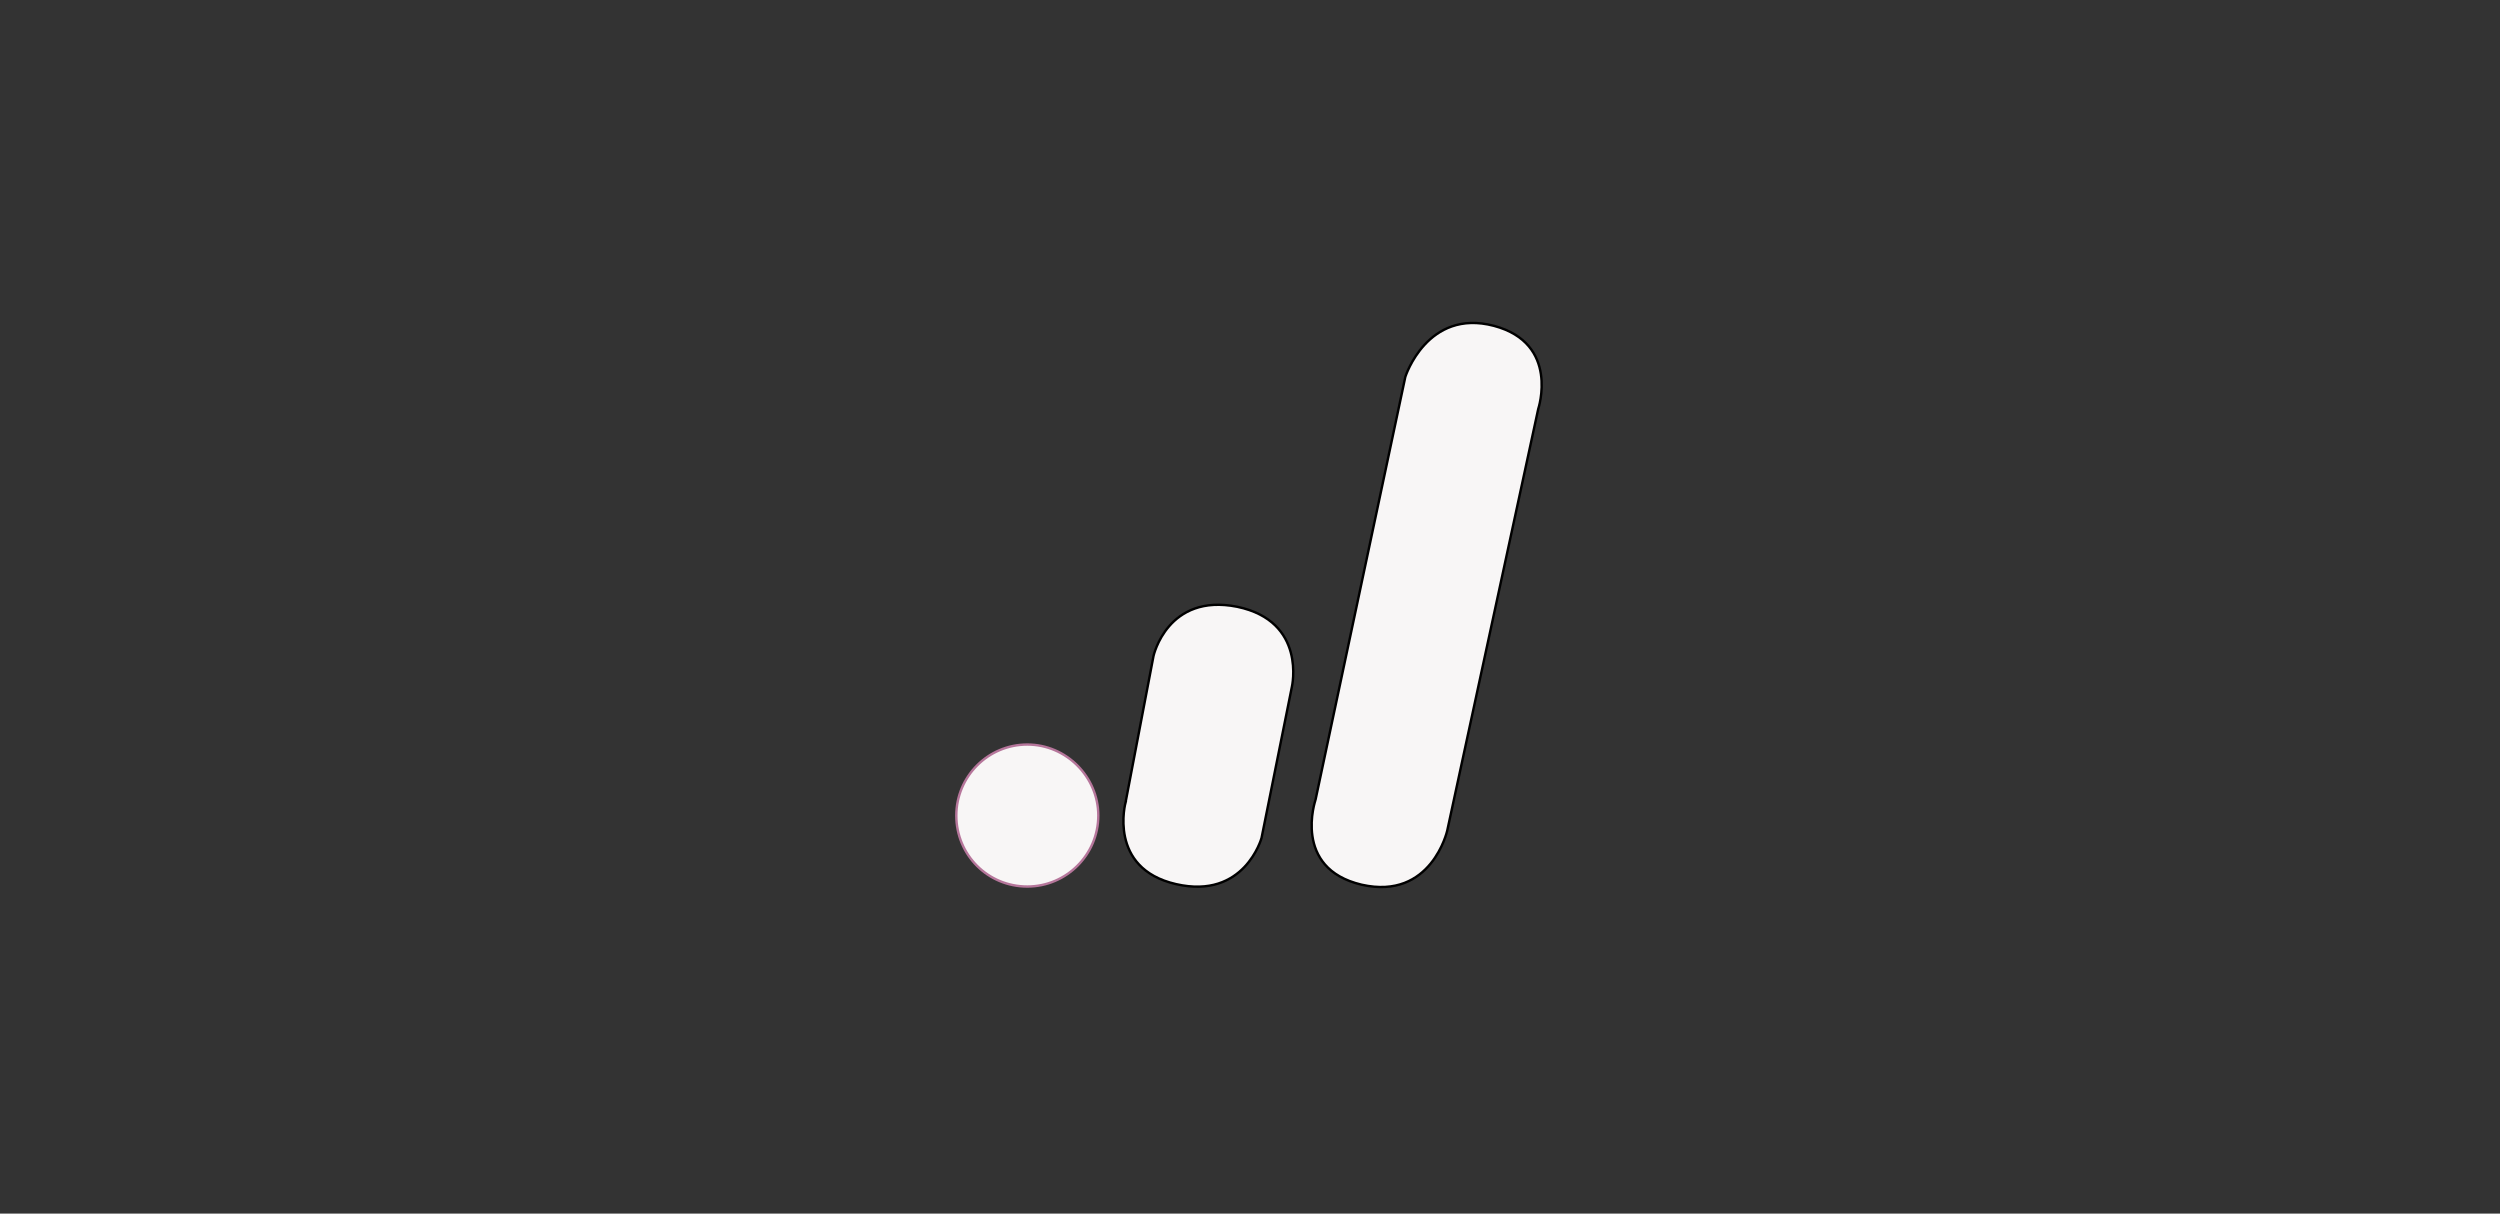 <svg version="1.2" xmlns="http://www.w3.org/2000/svg" viewBox="0 0 412 200" width="412" height="200"><rect x="0" y="0" width="412" height="200" fill="#333333" stroke="none"/><style>.a{fill:#f8f6f6;stroke:#b6769b;stroke-width:.4}.b{fill:#f8f6f6;stroke:#000;stroke-width:.4}</style><path class="a" d="m169.3 122.7c6.4 0 11.7 5.3 11.7 11.7 0 6.5-5.3 11.7-11.7 11.7-6.5 0-11.7-5.2-11.7-11.7 0-6.4 5.2-11.7 11.7-11.7z"/><path class="b" d="m216.8 131.8l14.8-69.7c0 0 3.6-11.3 14.6-8.4 10.9 2.9 7.3 13.7 7.3 13.7l-15 69.5c0 0-2.6 11.5-14.1 8.9-11.5-2.7-7.6-14-7.6-14z"/><path class="b" d="m185.5 132.2l4.6-24.1c0 0 2.3-10.4 13.8-8.1 11.5 2.4 9 13.2 9 13.2l-5 24.9c0 0-2.8 10.2-14.1 7.6-11.3-2.6-8.3-13.5-8.3-13.5z"/></svg>